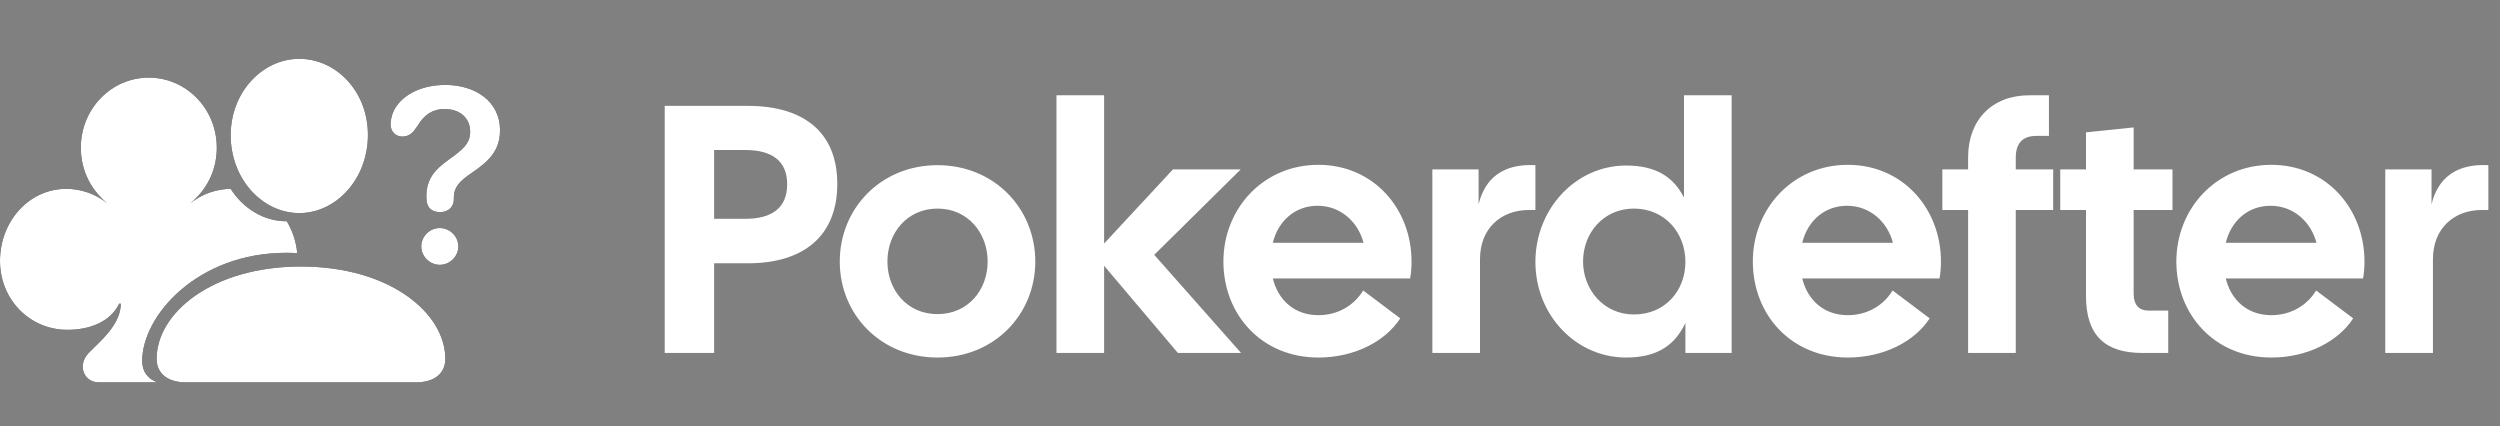 <?xml version="1.0" encoding="utf-8" ?>
<svg xmlns="http://www.w3.org/2000/svg" xmlns:xlink="http://www.w3.org/1999/xlink" width="170" height="29">
	<rect width="100%" height="100%" fill="#808080" stroke="none"/>
	<path fill="white" transform="translate(44 0)" d="M1.2 24L4.56 24L4.56 17.904L6.864 17.904C10.632 17.904 12.936 16.056 12.936 12.504C12.936 8.976 10.632 7.2 6.864 7.2L1.2 7.2L1.2 24ZM4.56 14.88L4.56 10.2L6.672 10.2C8.496 10.2 9.528 10.944 9.528 12.528C9.528 14.136 8.496 14.88 6.672 14.88L4.56 14.88ZM19.752 24.312C23.616 24.312 26.4 21.384 26.4 17.784C26.4 14.184 23.616 11.232 19.752 11.232C15.888 11.232 13.104 14.184 13.104 17.784C13.104 21.384 15.888 24.312 19.752 24.312ZM16.344 17.784C16.344 15.84 17.688 14.184 19.752 14.184C21.816 14.184 23.16 15.84 23.16 17.784C23.16 19.728 21.816 21.36 19.752 21.36C17.688 21.36 16.344 19.728 16.344 17.784ZM36.096 24L40.392 24L34.488 17.328L40.368 11.52L35.76 11.52L31.08 16.56L31.08 6.48L27.84 6.48L27.84 24L31.08 24L31.08 18.072L36.096 24ZM45.648 24.312C48.12 24.312 50.208 23.208 51.216 21.648L48.696 19.752C48.12 20.712 47.04 21.432 45.648 21.432C44.016 21.432 42.912 20.4 42.552 18.936L51.888 18.936C51.96 18.528 51.984 18.144 51.984 17.784C51.984 14.184 49.392 11.208 45.648 11.208C41.904 11.208 39.192 14.184 39.192 17.784C39.192 21.384 41.784 24.312 45.648 24.312ZM42.552 16.512C42.912 15.024 44.064 13.992 45.6 13.992C47.184 13.992 48.36 15.12 48.72 16.512L42.552 16.512ZM53.4 24L56.64 24L56.64 17.616C56.64 15.528 58.08 14.28 59.952 14.28L60.408 14.28L60.408 11.232C58.248 11.112 56.976 12.096 56.544 13.896L56.544 11.52L53.4 11.52L53.4 24ZM66.576 24.312C68.808 24.312 69.936 23.376 70.608 21.96L70.608 24L73.752 24L73.752 6.48L70.512 6.48L70.512 13.44C69.84 12.12 68.712 11.256 66.576 11.256C63.144 11.256 60.408 14.208 60.408 17.808C60.408 21.408 63.144 24.312 66.576 24.312ZM63.648 17.784C63.648 15.84 65.04 14.184 67.104 14.184C69.24 14.184 70.608 15.864 70.608 17.808C70.608 19.752 69.24 21.384 67.104 21.384C65.04 21.384 63.648 19.68 63.648 17.784ZM81.648 24.312C84.12 24.312 86.208 23.208 87.216 21.648L84.696 19.752C84.12 20.712 83.04 21.432 81.648 21.432C80.016 21.432 78.912 20.4 78.552 18.936L87.888 18.936C87.96 18.528 87.984 18.144 87.984 17.784C87.984 14.184 85.392 11.208 81.648 11.208C77.904 11.208 75.192 14.184 75.192 17.784C75.192 21.384 77.784 24.312 81.648 24.312ZM78.552 16.512C78.912 15.024 80.064 13.992 81.6 13.992C83.184 13.992 84.36 15.12 84.72 16.512L78.552 16.512ZM89.832 10.68L89.832 11.52L88.08 11.52L88.08 14.28L89.832 14.28L89.832 24L93.072 24L93.072 14.28L95.616 14.28L95.616 11.52L93.072 11.52L93.072 10.728C93.072 9.744 93.528 9.24 94.488 9.24L95.328 9.24L95.328 6.48L93.984 6.48C91.464 6.48 89.832 8.16 89.832 10.68ZM101.664 24L103.44 24L103.44 21.12L102.096 21.12C101.472 21.12 101.088 20.76 101.088 19.968L101.088 14.28L103.728 14.28L103.728 11.52L101.088 11.52L101.088 8.664L97.848 9L97.848 11.52L96.096 11.52L96.096 14.28L97.848 14.28L97.848 20.136C97.848 22.848 99.192 24 101.664 24ZM110.448 24.312C112.92 24.312 115.008 23.208 116.016 21.648L113.496 19.752C112.92 20.712 111.84 21.432 110.448 21.432C108.816 21.432 107.712 20.4 107.352 18.936L116.688 18.936C116.76 18.528 116.784 18.144 116.784 17.784C116.784 14.184 114.192 11.208 110.448 11.208C106.704 11.208 103.992 14.184 103.992 17.784C103.992 21.384 106.584 24.312 110.448 24.312ZM107.352 16.512C107.712 15.024 108.864 13.992 110.4 13.992C111.984 13.992 113.16 15.12 113.52 16.512L107.352 16.512ZM118.2 24L121.44 24L121.44 17.616C121.44 15.528 122.88 14.28 124.752 14.28L125.208 14.28L125.208 11.232C123.048 11.112 121.776 12.096 121.344 13.896L121.344 11.52L118.2 11.52L118.2 24Z"/>
	<path transform="translate(0 5.278)" d="M10.114 0C12.669 0 14.741 2.123 14.741 4.766C14.741 6.026 14.28 7.431 12.948 8.547C13.732 7.906 14.741 7.563 15.729 7.563L15.687 7.564C16.545 8.909 17.943 9.767 19.471 9.767L19.501 9.767C19.886 10.406 20.135 11.146 20.213 11.936C19.966 11.921 19.714 11.913 19.459 11.913C13.429 11.913 9.668 16.182 9.668 19.275C9.668 19.98 10.042 20.486 10.703 20.722L6.71 20.722C5.712 20.722 5.239 19.572 6.012 18.742C6.657 18.057 8.224 16.84 8.213 15.37L8.106 15.37C7.483 16.664 6.012 17.15 4.585 17.15C2.029 17.15 0 15.104 0 12.462C0 9.808 1.943 7.563 4.509 7.563C5.497 7.563 6.506 7.906 7.29 8.547C5.959 7.431 5.497 6.026 5.497 4.766C5.497 2.123 7.569 0 10.114 0Z"/>
	<path fill="white" transform="translate(0 5.278)" d="M10.114 0C12.669 0 14.741 2.123 14.741 4.766C14.741 6.026 14.28 7.431 12.948 8.547C13.732 7.906 14.741 7.563 15.729 7.563L15.687 7.564C16.545 8.909 17.943 9.767 19.471 9.767L19.501 9.767C19.886 10.406 20.135 11.146 20.213 11.936C19.966 11.921 19.714 11.913 19.459 11.913C13.429 11.913 9.668 16.182 9.668 19.275C9.668 19.98 10.042 20.486 10.703 20.722L6.71 20.722C5.712 20.722 5.239 19.572 6.012 18.742C6.657 18.057 8.224 16.84 8.213 15.37L8.106 15.37C7.483 16.664 6.012 17.15 4.585 17.15C2.029 17.15 0 15.104 0 12.462C0 9.808 1.943 7.563 4.509 7.563C5.497 7.563 6.506 7.906 7.29 8.547C5.959 7.431 5.497 6.026 5.497 4.766C5.497 2.123 7.569 0 10.114 0Z"/>
	<path transform="translate(10.651 4)" d="M19.278 10.424C19.862 10.424 20.211 10.039 20.211 9.558L20.211 9.413C20.211 8.74 20.596 8.319 21.413 7.765C22.544 6.995 23.349 6.286 23.349 4.854C23.349 2.857 21.623 1.775 19.64 1.775C17.634 1.775 16.316 2.761 16.001 3.856C15.942 4.06 15.907 4.253 15.907 4.457C15.907 4.999 16.316 5.287 16.701 5.287C17.097 5.287 17.354 5.095 17.564 4.806L17.774 4.517C18.182 3.808 18.788 3.411 19.57 3.411C20.631 3.411 21.32 4.036 21.32 4.95C21.32 5.768 20.83 6.165 19.803 6.899C18.975 7.501 18.345 8.138 18.345 9.317L18.345 9.461C18.345 10.099 18.683 10.424 19.278 10.424ZM9.702 10.49C12.198 10.49 14.367 8.18 14.367 5.173C14.367 2.201 12.198 0 9.702 0C7.205 0 5.036 2.249 5.036 5.197C5.036 8.18 7.194 10.49 9.702 10.49ZM19.255 14.009C19.92 14.009 20.515 13.455 20.515 12.758C20.515 12.06 19.932 11.506 19.255 11.506C18.567 11.506 17.995 12.072 17.995 12.758C17.995 13.443 18.578 14.009 19.255 14.009ZM1.995 21.999L17.637 21.999C18.885 21.999 19.631 21.397 19.631 20.399C19.631 17.295 15.864 14.123 9.81 14.123C3.768 14.123 0 17.295 0 20.399C0 21.397 0.747 21.999 1.995 21.999Z"/>
	<path fill="white" transform="translate(10.651 4)" d="M19.278 10.424C19.862 10.424 20.211 10.039 20.211 9.558L20.211 9.413C20.211 8.74 20.596 8.319 21.413 7.765C22.544 6.995 23.349 6.286 23.349 4.854C23.349 2.857 21.623 1.775 19.64 1.775C17.634 1.775 16.316 2.761 16.001 3.856C15.942 4.06 15.907 4.253 15.907 4.457C15.907 4.999 16.316 5.287 16.701 5.287C17.097 5.287 17.354 5.095 17.564 4.806L17.774 4.517C18.182 3.808 18.788 3.411 19.57 3.411C20.631 3.411 21.32 4.036 21.32 4.95C21.32 5.768 20.83 6.165 19.803 6.899C18.975 7.501 18.345 8.138 18.345 9.317L18.345 9.461C18.345 10.099 18.683 10.424 19.278 10.424ZM9.702 10.49C12.198 10.49 14.367 8.18 14.367 5.173C14.367 2.201 12.198 0 9.702 0C7.205 0 5.036 2.249 5.036 5.197C5.036 8.18 7.194 10.49 9.702 10.49ZM19.255 14.009C19.92 14.009 20.515 13.455 20.515 12.758C20.515 12.06 19.932 11.506 19.255 11.506C18.567 11.506 17.995 12.072 17.995 12.758C17.995 13.443 18.578 14.009 19.255 14.009ZM1.995 21.999L17.637 21.999C18.885 21.999 19.631 21.397 19.631 20.399C19.631 17.295 15.864 14.123 9.81 14.123C3.768 14.123 0 17.295 0 20.399C0 21.397 0.747 21.999 1.995 21.999Z"/>
</svg>

